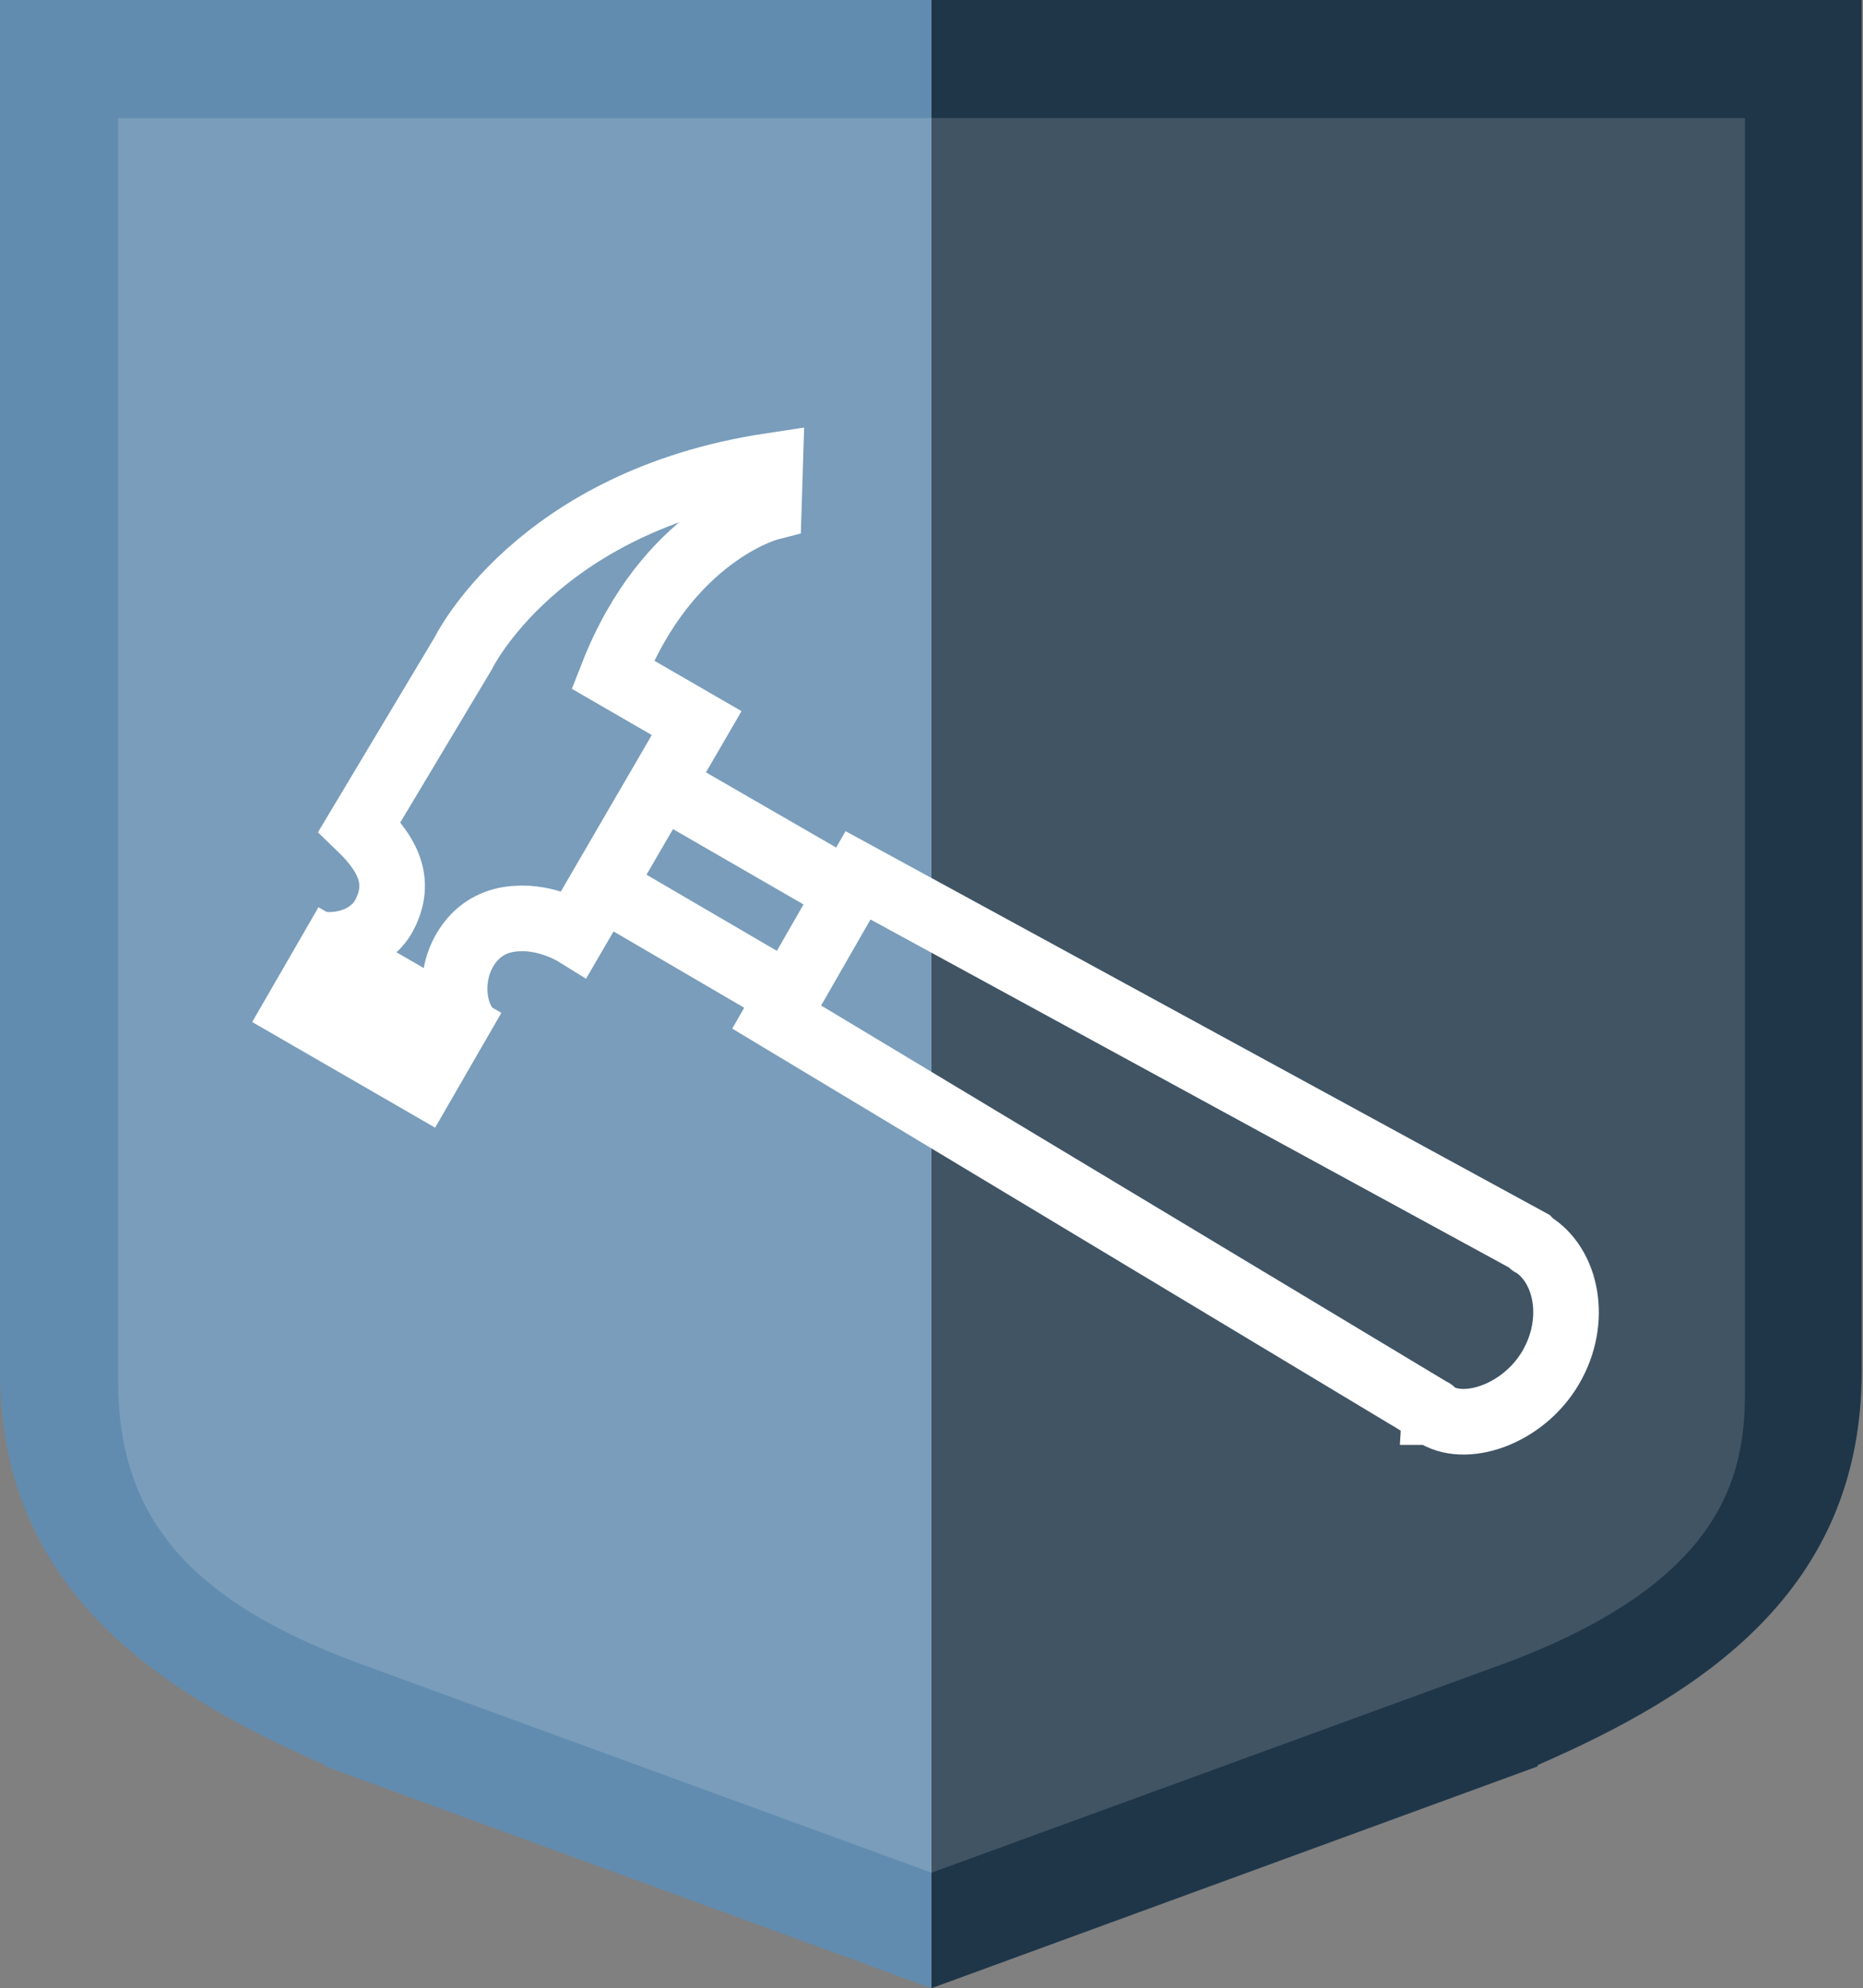 <?xml version="1.0" encoding="utf-8"?>
<!-- Generator: Adobe Illustrator 19.1.0, SVG Export Plug-In . SVG Version: 6.00 Build 0)  -->
<svg version="1.1" id="Layer_1" xmlns="http://www.w3.org/2000/svg" xmlns:xlink="http://www.w3.org/1999/xlink" x="0px" y="0px"
	 viewBox="-312 437.5 142 151.5" enable-background="new -312 437.5 142 151.5" xml:space="preserve">
<rect x="-312" y="437.5" width="142" height="151.5" fill="#808080" stroke="none"/>
<g>
	<g>
		<g>
			<g>
				<path fill="#1F3649" d="M-241,437.5V589l46.2-16.9V572c12.4-5.4,24.7-13.2,24.7-30V437.5H-241z"/>
			</g>
			<g>
				<path fill="#618CAF" d="M-241,437.5V589l-46.2-16.9V572c-12.4-5.4-24.8-13.2-24.8-30V437.5H-241z"/>
			</g>
		</g>
		<g opacity="0.15">
			<path fill="#FFFFFF" d="M-241,580.2l44.1-16.1c16-6.1,17.9-13.9,17.9-20.4v-97.2h-61h-63v96.2c0,10.4,5.4,16.8,18.5,21.6
				L-241,580.2z"/>
		</g>
	</g>
	<g>
		<path fill="none" stroke="#FFFFFF" stroke-width="5" stroke-miterlimit="10" d="M-252.8,515l49.9,30c0,0,0.1,0,0.1,0.1
			c0,0,0.1,0,0.1,0.1c2.3,1.6,6.8,0.1,8.9-3.5c2.1-3.6,1.2-7.8-1.4-9.4c0,0-0.1,0-0.1-0.1l-0.1-0.1l-51.2-27.9L-252.8,515z"/>
		<g>
			<line fill="none" stroke="#FFFFFF" stroke-width="5" stroke-miterlimit="10" x1="-266.4" y1="504.9" x2="-251.5" y2="513.6"/>
			<line fill="none" stroke="#FFFFFF" stroke-width="5" stroke-miterlimit="10" x1="-247" y1="505.7" x2="-261.9" y2="497.1"/>
		</g>
		
			<rect x="-285.8" y="509.5" transform="matrix(0.5 -0.866 0.866 0.5 -587.69 12.21)" fill="#FFFFFF" stroke="#FFFFFF" stroke-width="5" stroke-miterlimit="10" width="5.1" height="11.1"/>
		<path fill="none" stroke="#FFFFFF" stroke-width="5" stroke-miterlimit="10" d="M-275.4,516.8c-1.5-0.9-2.3-3-1.8-5.3
			c0.3-1.4,1.5-3.8,4.5-4c2.4-0.2,4.5,1.1,4.5,1.1l9.3-16l-6.4-3.7c4.2-10.7,11.9-12.7,11.9-12.7l0.1-3.2
			c-17.8,2.7-23.4,14.3-23.4,14.3l-7.9,13.2c2.4,2.3,3.2,4.4,1.8,6.9c-1.4,2.3-4.7,2.5-6.2,1.6"/>
	</g>
</g>
<g id="rollovers" display="none">
</g>
<g id="image_sizes" display="none">
</g>
<g id="annotation">
</g>
<g id="menu" display="none">
</g>
<g id="menu_annotation" display="none">
</g>
<g id="grid" display="none">
</g>
<g id="labels" display="none">
</g>
</svg>
